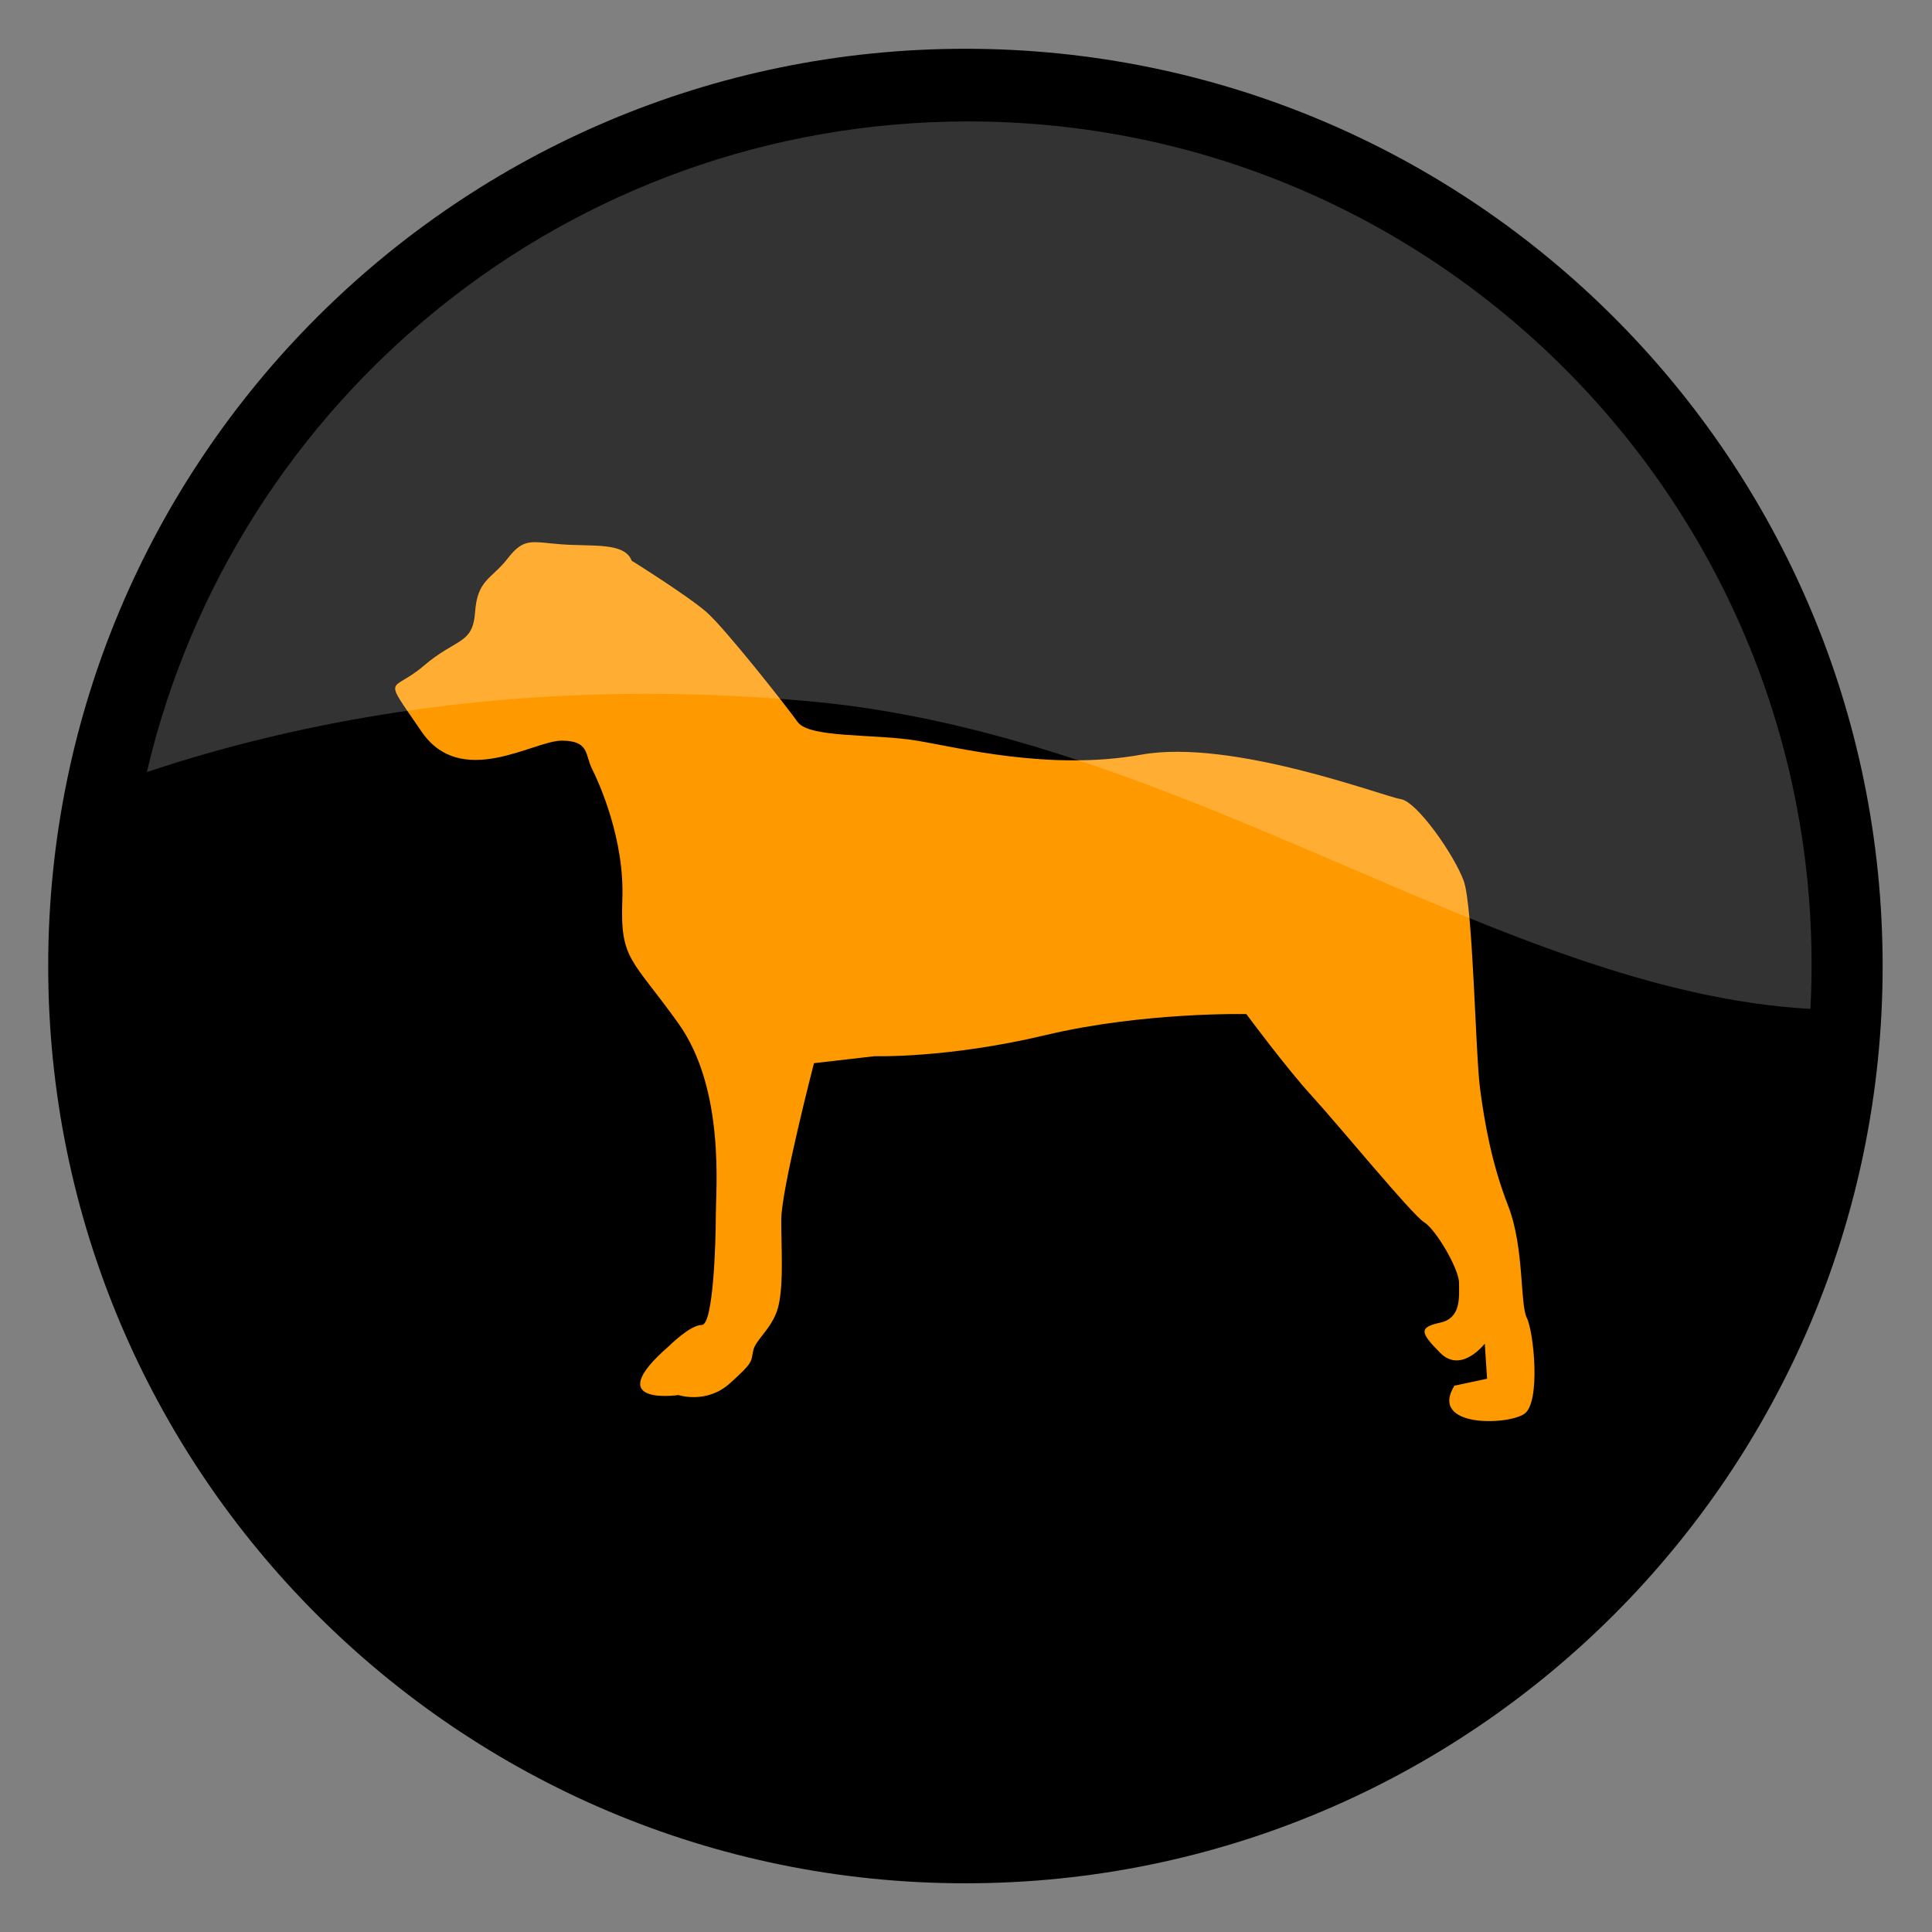 <svg xmlns:dc="http://purl.org/dc/elements/1.1/" xmlns:cc="http://creativecommons.org/ns#" xmlns:rdf="http://www.w3.org/1999/02/22-rdf-syntax-ns#" xmlns:svg="http://www.w3.org/2000/svg" xmlns="http://www.w3.org/2000/svg" xmlns:sodipodi="http://sodipodi.sourceforge.net/DTD/sodipodi-0.dtd" xmlns:inkscape="http://www.inkscape.org/namespaces/inkscape" width="39.14mm" height="39.142mm" viewBox="0 0 39.14 39.142" id="svg1906" inkscape:version="0.92.3 (2405546, 2018-03-11)" sodipodi:docname="dog.svg"><rect x="0" y="0" width="39.14" height="39.142" fill="#808080" stroke="none"/><defs id="defs1900"><clipPath clipPathUnits="userSpaceOnUse" id="clipPath324"><path d="M 40.412,150.078 H 135.952 V 99.151 H 40.412 Z" id="path322" inkscape:connector-curvature="0"></path></clipPath><clipPath clipPathUnits="userSpaceOnUse" id="clipPath348"><path d="m 151.747,149.626 h 95.539 V 98.695 h -95.539 z" id="path346" inkscape:connector-curvature="0"></path></clipPath></defs><g inkscape:label="Capa 1" inkscape:groupmode="layer" id="layer1" transform="translate(-88.717,-144.5)"><g id="g2613"><g transform="matrix(0.353,0,0,-0.353,126.857,164.07)" id="g334"><path inkscape:connector-curvature="0" id="path336" style="fill:#000000;fill-opacity:1;fill-rule:nonzero;stroke:none" d="m 0,0 c 0,-29.072 -23.567,-52.644 -52.64,-52.644 -29.073,0 -52.639,23.572 -52.639,52.644 0,29.073 23.566,52.64 52.639,52.64 C -23.567,52.64 0,29.073 0,0"></path></g><g transform="matrix(0.353,0,0,-0.353,102.461,172.762)" id="g338"><path inkscape:connector-curvature="0" id="path340" style="fill:#ff9900;fill-opacity:1;fill-rule:nonzero;stroke:none" d="m 0,0 c 0,0 -4.561,-0.672 -0.536,2.816 0,0 1.207,1.207 1.877,1.207 0.671,0 0.805,4.829 0.805,6.305 0,1.475 0.537,7.242 -2.146,10.998 -2.683,3.756 -3.353,3.622 -3.219,7.11 0.134,3.487 -1.342,6.707 -1.744,7.511 -0.402,0.804 -0.134,1.609 -1.744,1.609 -1.609,0 -5.767,-2.817 -8.047,0.537 -2.281,3.353 -1.744,2.146 0.134,3.756 1.878,1.609 2.817,1.207 2.951,3.085 0.134,1.878 0.939,1.878 1.877,3.085 0.939,1.207 1.342,0.938 3.085,0.804 1.744,-0.134 3.622,0.134 4.024,-0.938 0,0 3.22,-2.012 4.293,-2.951 1.073,-0.939 4.56,-5.366 5.231,-6.305 0.671,-0.939 4.426,-0.67 6.841,-1.073 2.414,-0.402 7.645,-1.743 12.876,-0.805 5.232,0.939 13.95,-2.414 14.889,-2.548 0.939,-0.134 3.085,-3.22 3.621,-4.694 0.537,-1.476 0.671,-9.926 0.94,-11.939 0.268,-2.011 0.67,-4.292 1.609,-6.706 C 48.556,8.45 48.288,5.23 48.69,4.426 49.093,3.621 49.495,-0.403 48.556,-1.073 47.617,-1.744 43.057,-1.878 44.532,0.536 L 46.41,0.938 46.276,2.95 c 0,0 -1.341,-1.744 -2.549,-0.536 -1.207,1.207 -1.207,1.476 0,1.743 1.208,0.269 1.073,1.476 1.073,2.281 0,0.804 -1.342,3.084 -2.012,3.487 -0.671,0.403 -4.962,5.634 -6.438,7.243 -1.475,1.61 -3.756,4.695 -3.756,4.695 0,0 -5.902,0.134 -11.535,-1.208 -5.634,-1.341 -9.792,-1.207 -9.792,-1.207 L 7.78,19.046 c 0,0 -1.878,-7.243 -1.878,-8.986 C 5.902,8.315 6.036,6.572 5.768,5.23 5.5,3.89 4.427,3.219 4.292,2.548 4.158,1.877 4.292,1.877 2.951,0.67 1.61,-0.537 0,0 0,0"></path></g><g id="g342" transform="matrix(0.353,0,0,-0.353,38.126,199.778)"><g id="g344"></g><g id="g356"><g style="opacity:0.2" id="g354" clip-path="url(#clipPath348)"><g id="g352" transform="translate(198.879,149.626)"><path inkscape:connector-curvature="0" id="path350" style="fill:#ffffff;fill-opacity:1;fill-rule:nonzero;stroke:none" d="m 0,0 c -22.926,0 -42.129,-15.941 -47.133,-37.339 7.163,2.39 16.827,4.489 28.668,4.489 2.993,0 6.125,-0.133 9.391,-0.431 21.603,-1.964 39.638,-16.674 57.413,-17.65 0.042,0.837 0.067,1.679 0.067,2.525 C 48.406,-21.674 26.732,0 0,0"></path></g></g></g></g></g></g></svg>